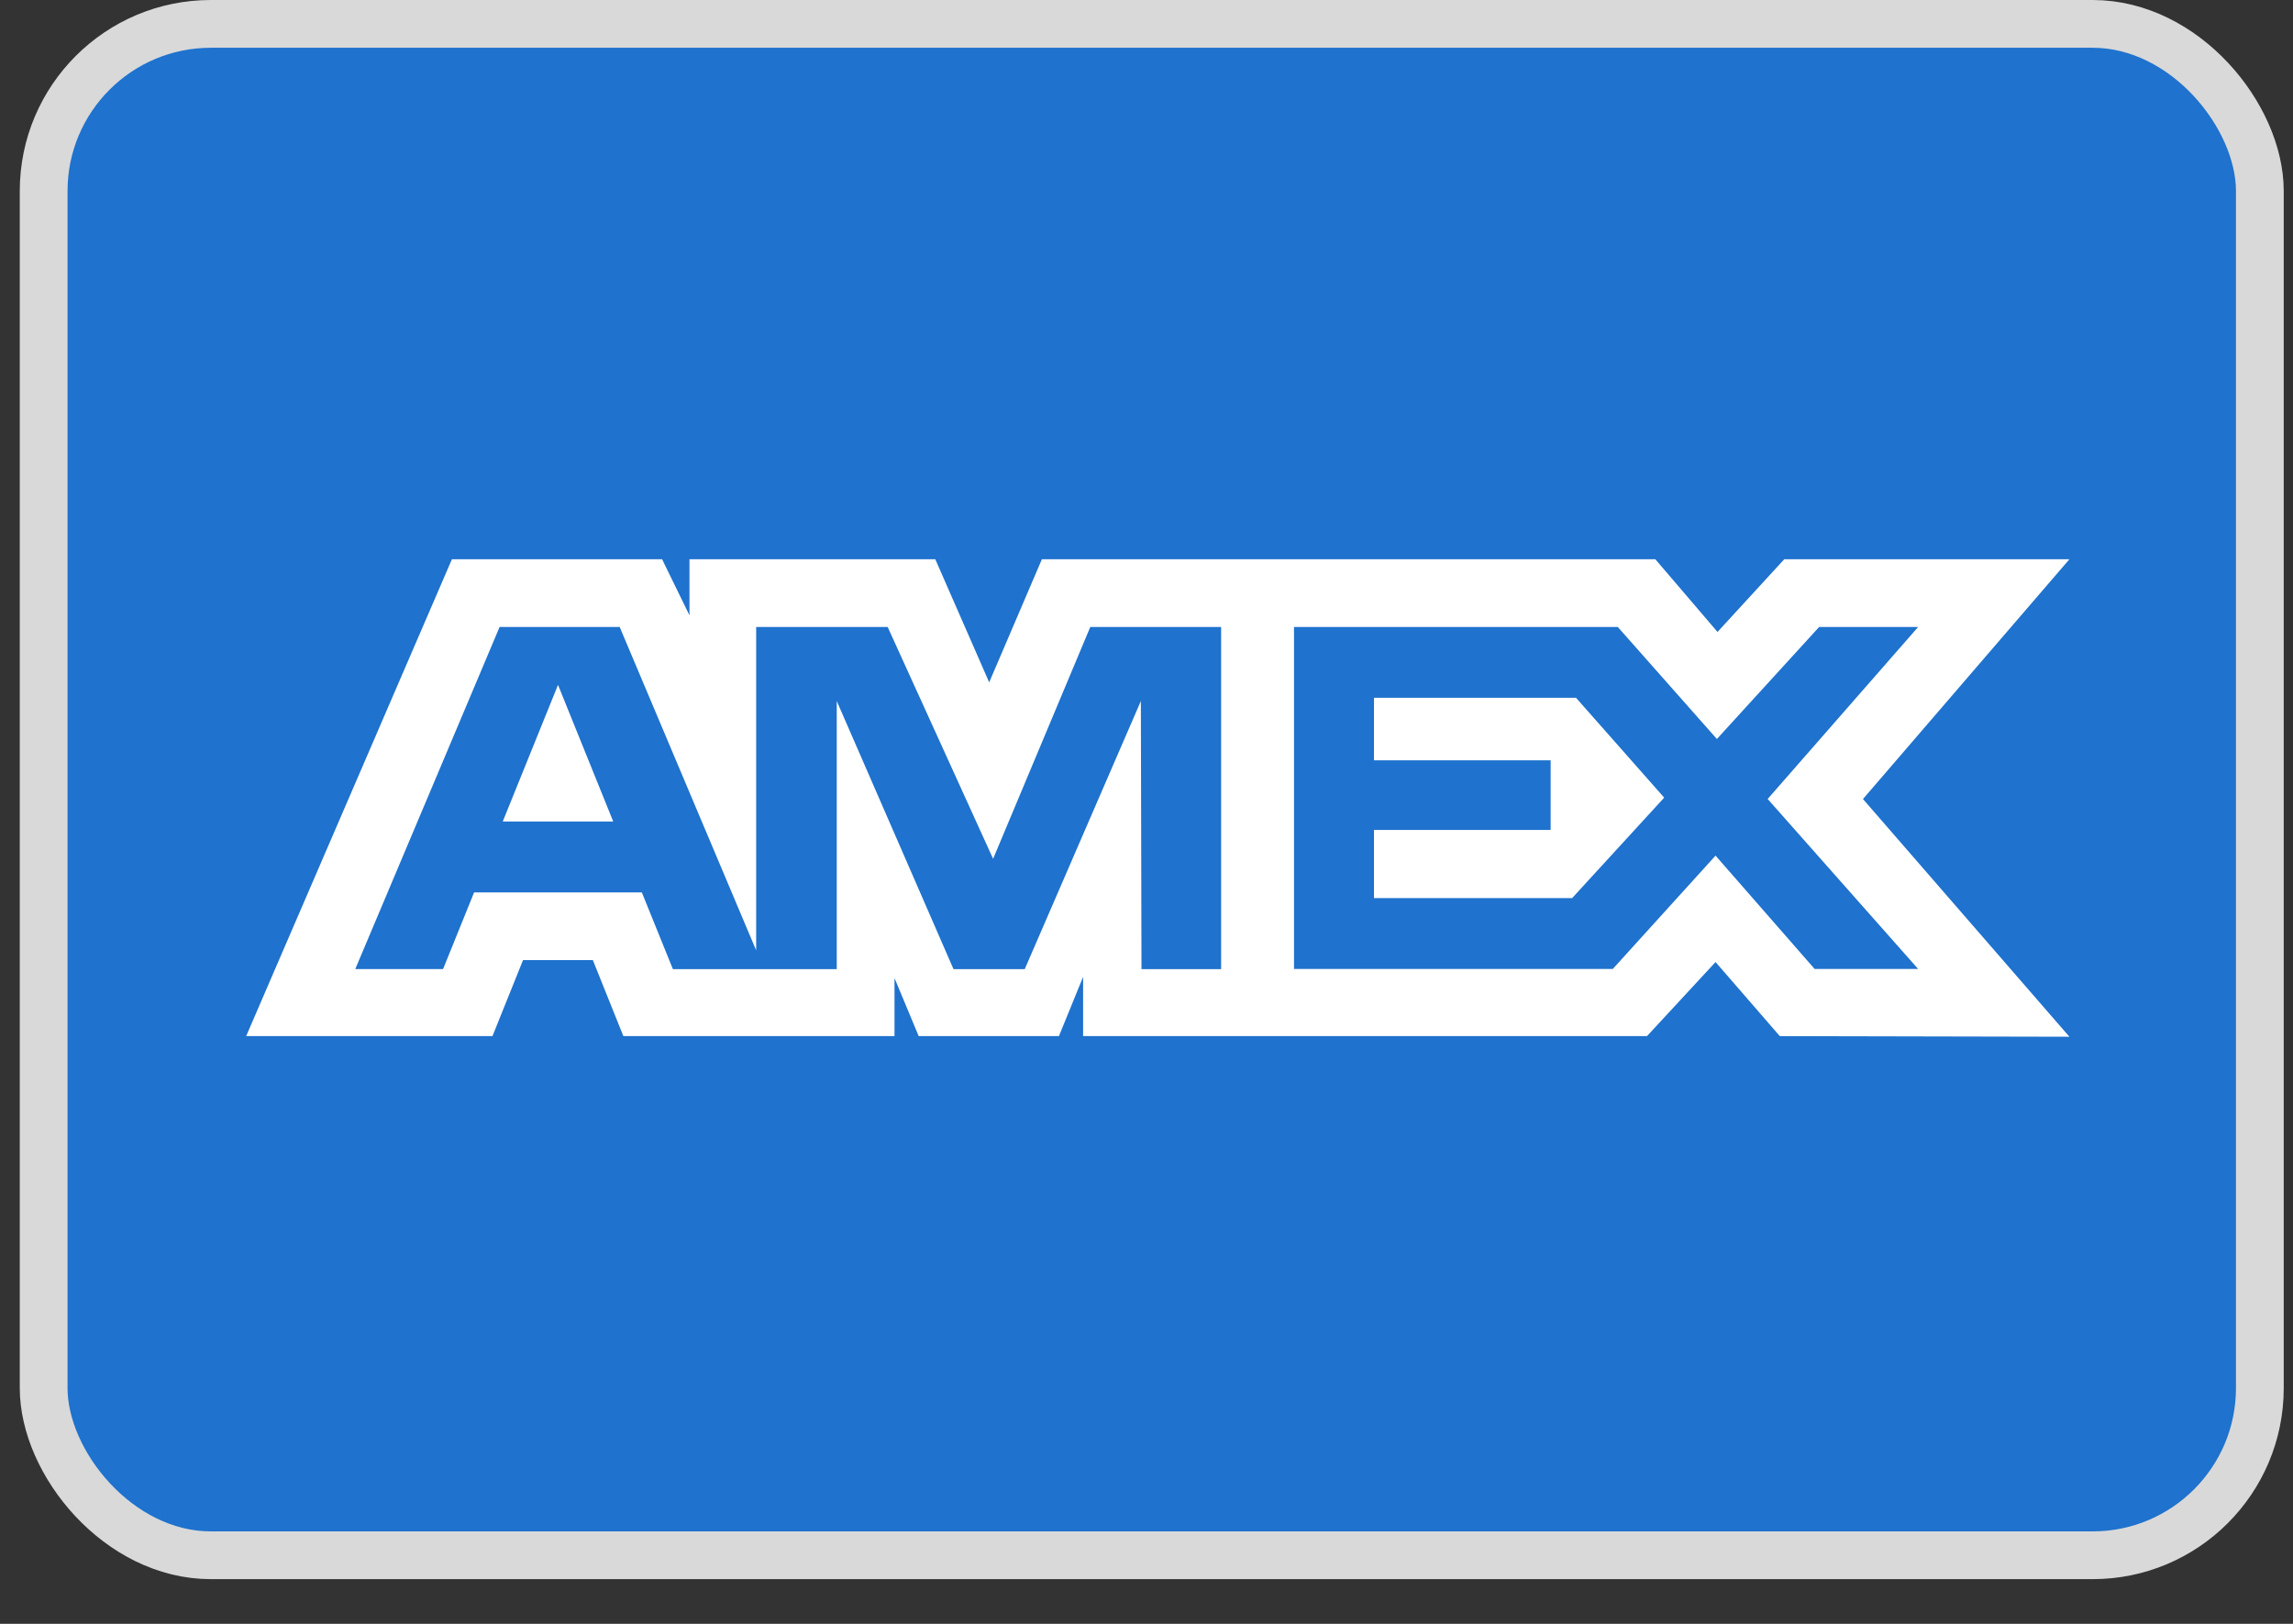 <svg xmlns="http://www.w3.org/2000/svg" class="h-6 w-[34px] sm:w-12 sm:h-[34px]" viewBox="0 0 48 34" fill="none"><rect x="0" y="0" width="48" height="34" fill="#333333" stroke="none"/><rect x="0.914" y="0.5" width="46.392" height="32.064" rx="3.5" fill="#1F72CD" stroke="#D9D9D9"></rect><path fill-rule="evenodd" clip-rule="evenodd" d="M9.46 11.71L5.153 21.694H10.309L10.949 20.102H12.41L13.049 21.694H18.725V20.479L19.231 21.694H22.167L22.673 20.453V21.694H34.477L35.912 20.143L37.257 21.694L43.319 21.707L38.998 16.73L43.319 11.71H37.35L35.953 13.232L34.652 11.71H21.81L20.707 14.287L19.579 11.71H14.433V12.884L13.86 11.71H9.46ZM27.088 13.128H33.866L35.94 15.473L38.08 13.128H40.153L37.003 16.729L40.153 20.288H37.986L35.912 17.915L33.761 20.288H27.088V13.128ZM28.762 15.919V14.611V14.61H32.991L34.837 16.701L32.91 18.804H28.762V17.377H32.46V15.919H28.762ZM10.458 13.128H12.972L15.829 19.898V13.128H18.582L20.789 17.982L22.823 13.128H25.562V20.292H23.895L23.882 14.678L21.451 20.292H19.96L17.516 14.678V20.292H14.086L13.436 18.686H9.924L9.275 20.29H7.437L10.458 13.128ZM10.524 17.201L11.681 14.34L12.837 17.201H10.524Z" fill="white"></path></svg>